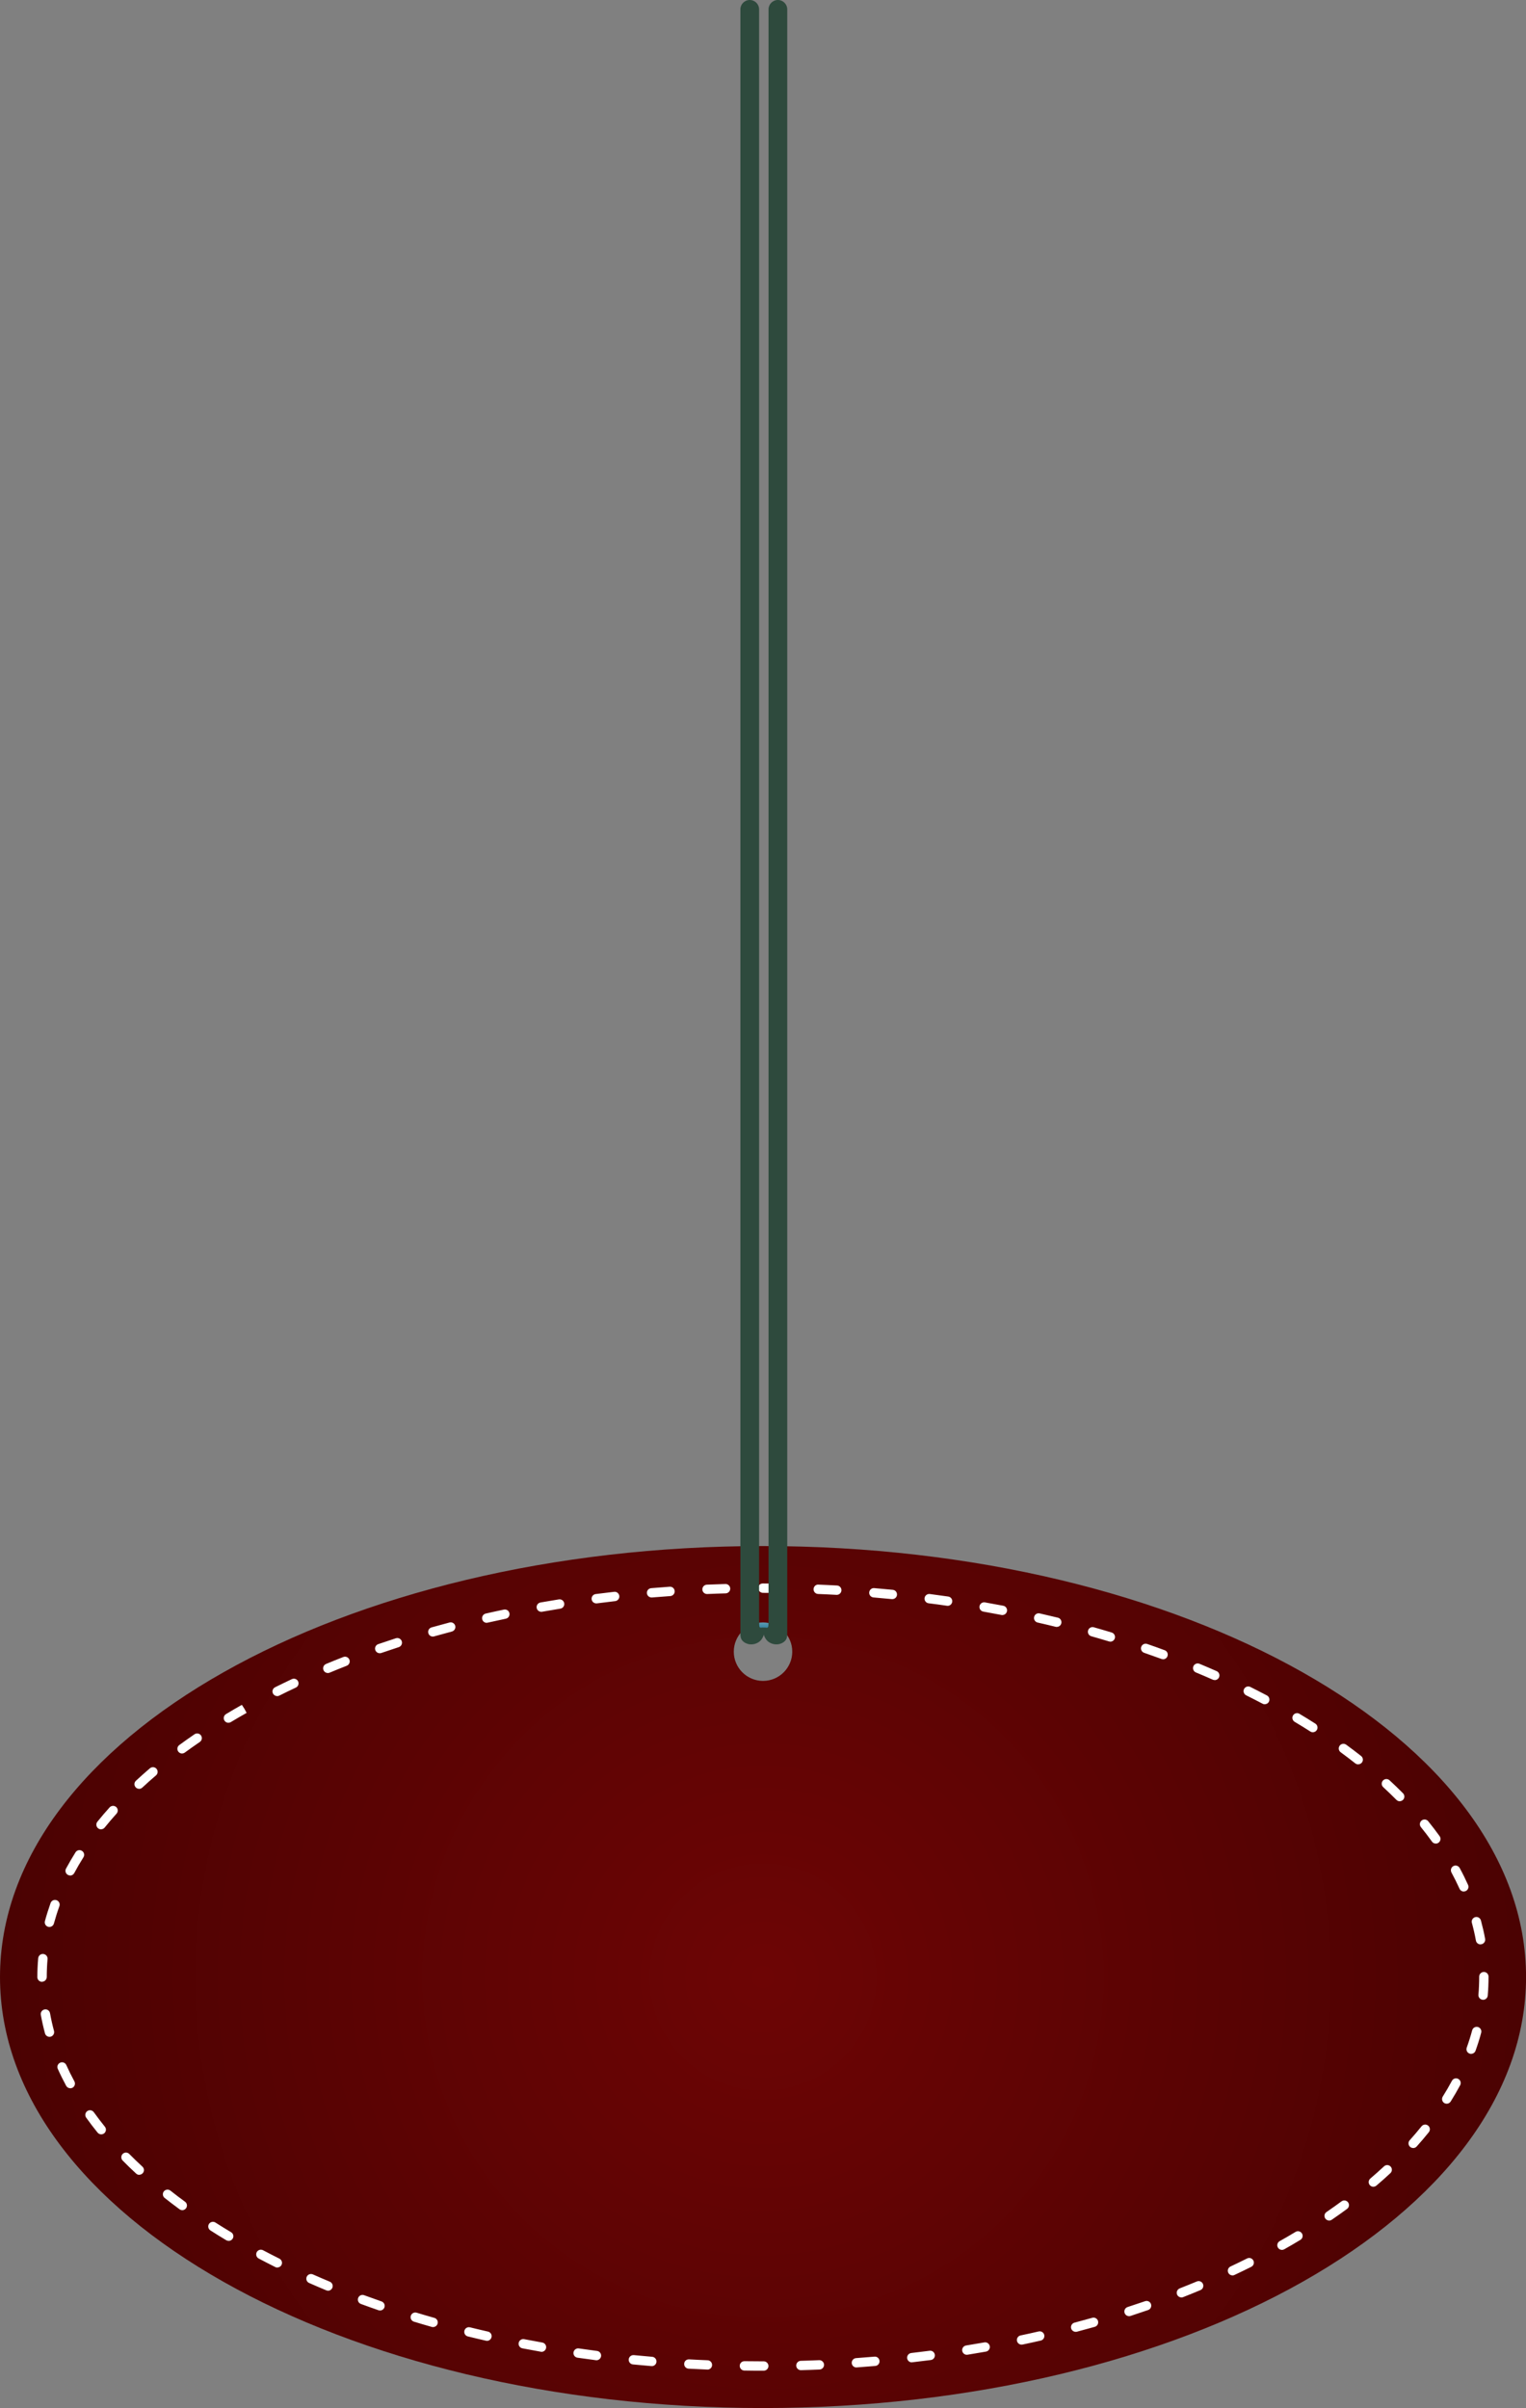 <?xml version="1.0" encoding="UTF-8"?> <svg xmlns="http://www.w3.org/2000/svg" xmlns:xlink="http://www.w3.org/1999/xlink" viewBox="0 0 326.33 514.97"><rect x="0" y="0" width="326.33" height="514.97" fill="#808080" stroke="none"/><defs><style> .cls-1 { fill: none; isolation: isolate; } .cls-2 { fill: #fff; } .cls-3 { fill: #2e4a3d; } .cls-4 { fill: url(#linear-gradient); mix-blend-mode: multiply; } .cls-5 { fill: url(#_Безымянный_градиент_7); } </style><linearGradient id="linear-gradient" x1="163.44" y1="343.46" x2="163.44" y2="349.12" gradientUnits="userSpaceOnUse"><stop offset="0" stop-color="#fff"></stop><stop offset=".1" stop-color="#e0ecf0"></stop><stop offset=".34" stop-color="#9ec3d1"></stop><stop offset=".56" stop-color="#6aa3b8"></stop><stop offset=".75" stop-color="#448ca6"></stop><stop offset=".9" stop-color="#2d7e9b"></stop><stop offset=".99" stop-color="#257997"></stop></linearGradient><radialGradient id="_Безымянный_градиент_7" data-name="Безымянный градиент 7" cx="163.17" cy="422.79" fx="163.17" fy="422.79" r="242.85" gradientUnits="userSpaceOnUse"><stop offset="0" stop-color="#6d0505"></stop><stop offset="1" stop-color="#3a0000"></stop></radialGradient></defs><g class="cls-1"><g id="_Слой_2" data-name="Слой 2"><g id="Layer_1" data-name="Layer 1"><g><g><path class="cls-2" d="m163.38,343.53c-.39.06-.73.32-.99.61-.69.78-.97,1.84-1.04,2.87-.04.53,0,1.09.31,1.51.47.63,1.42.69,2.15.4,1.01-.4,1.78-1.43,1.75-2.51,0-.34-.09-.68-.19-1-.14-.48-.33-.96-.66-1.33-.33-.37-.83-.63-1.32-.56Z"></path><path class="cls-4" d="m163.38,343.53c-.39.06-.73.32-.99.61-.69.78-.97,1.84-1.04,2.87-.04.53,0,1.09.31,1.51.47.63,1.42.69,2.15.4,1.01-.4,1.78-1.43,1.75-2.51,0-.34-.09-.68-.19-1-.14-.48-.33-.96-.66-1.33-.33-.37-.83-.63-1.32-.56Z"></path><path class="cls-4" d="m163.38,343.53c-.39.06-.73.32-.99.61-.69.78-.97,1.84-1.04,2.87-.04.53,0,1.09.31,1.51.47.63,1.42.69,2.15.4,1.01-.4,1.78-1.43,1.75-2.51,0-.34-.09-.68-.19-1-.14-.48-.33-.96-.66-1.33-.33-.37-.83-.63-1.32-.56Z"></path></g><path class="cls-5" d="m163.17,330.62C73.05,330.62,0,371.89,0,422.79s73.05,92.17,163.17,92.17,163.17-41.27,163.17-92.17-73.05-92.17-163.17-92.17Zm0,28.84c-3.45,0-6.25-2.8-6.25-6.25s2.8-6.25,6.25-6.25,6.25,2.8,6.25,6.25-2.8,6.25-6.25,6.25Z"></path><path class="cls-2" d="m163.34,506.97h-.17c-1.33,0-2.66,0-3.99-.03-.55,0-.99-.46-.99-1.01,0-.55.45-.99,1-.99h.01c1.32.02,2.64.03,3.96.03h.17c.55,0,1,.45,1,1s-.45,1-1,1Zm7.93-.11c-.54,0-.98-.43-1-.97-.01-.55.42-1.01.97-1.03,1.32-.04,2.63-.08,3.94-.14.51-.03,1.02.4,1.04.96.02.55-.41,1.02-.96,1.04-1.32.06-2.64.1-3.97.14h-.03Zm-20-.13s-.03,0-.04,0c-1.33-.06-2.66-.12-3.98-.19-.55-.03-.97-.5-.94-1.05.03-.55.47-.97,1.05-.94,1.31.07,2.63.14,3.96.19.55.02.98.49.96,1.04-.02.54-.47.96-1,.96Zm31.87-.45c-.52,0-.96-.4-1-.93-.04-.55.38-1.03.93-1.07,1.31-.09,2.62-.2,3.93-.31.55-.06,1.04.36,1.08.91.05.55-.36,1.03-.91,1.08-1.32.11-2.63.21-3.96.31-.02,0-.05,0-.07,0Zm-43.75-.29s-.06,0-.08,0c-1.33-.11-2.65-.23-3.96-.36-.55-.05-.95-.54-.9-1.09.06-.55.54-.94,1.09-.9,1.31.13,2.62.25,3.93.36.55.05.96.53.91,1.08-.04.52-.48.92-1,.92Zm55.59-.8c-.5,0-.93-.38-.99-.89-.06-.55.33-1.04.88-1.11,1.31-.15,2.62-.31,3.92-.48.55-.08,1.05.31,1.12.86.07.55-.31,1.05-.86,1.12-1.31.17-2.63.33-3.95.48-.04,0-.08,0-.11,0Zm-67.42-.46s-.09,0-.13,0c-1.32-.17-2.63-.35-3.94-.54-.55-.08-.93-.59-.85-1.13.08-.54.59-.93,1.13-.85,1.3.19,2.6.37,3.91.54.55.07.93.57.86,1.12-.07.5-.5.87-.99.87Zm79.2-1.16c-.48,0-.91-.35-.99-.84-.09-.55.28-1.06.83-1.15,1.3-.21,2.6-.43,3.9-.66.54-.1,1.06.27,1.16.81.1.54-.27,1.06-.81,1.16-1.3.23-2.61.45-3.92.66-.05,0-.11.01-.16.01Zm-90.96-.64c-.06,0-.12,0-.17-.02-1.31-.23-2.62-.47-3.92-.72-.54-.1-.9-.63-.79-1.17.1-.54.63-.9,1.17-.79,1.29.25,2.58.49,3.88.72.54.1.91.61.81,1.16-.08.49-.51.83-.98.83Zm102.66-1.53c-.46,0-.88-.32-.98-.79-.11-.54.23-1.07.77-1.18,1.29-.27,2.58-.55,3.86-.85.54-.13,1.08.21,1.2.75.12.54-.21,1.08-.75,1.2-1.29.29-2.59.58-3.89.85-.07.01-.14.02-.21.02Zm-114.32-.82c-.07,0-.15,0-.22-.02-1.3-.3-2.59-.6-3.88-.92-.54-.13-.86-.67-.73-1.21.13-.54.68-.87,1.21-.73,1.27.31,2.55.62,3.84.91.54.12.88.66.75,1.2-.11.46-.52.78-.97.78Zm125.89-1.92c-.44,0-.85-.3-.97-.74-.14-.53.18-1.08.71-1.22,1.28-.34,2.55-.69,3.81-1.04.53-.15,1.08.16,1.23.69.15.53-.16,1.08-.69,1.24-1.27.36-2.55.71-3.84,1.05-.09.02-.17.03-.26.03Zm-137.42-1.01c-.09,0-.18-.01-.27-.04-1.28-.36-2.56-.74-3.82-1.12-.53-.16-.83-.72-.67-1.25.16-.53.72-.83,1.25-.67,1.25.38,2.52.75,3.79,1.11.53.15.84.7.69,1.23-.12.44-.53.73-.96.73Zm148.83-2.34c-.42,0-.81-.27-.95-.69-.17-.53.12-1.09.64-1.26,1.26-.41,2.5-.83,3.74-1.25.52-.18,1.09.1,1.27.62.18.52-.1,1.09-.62,1.27-1.25.43-2.51.85-3.78,1.27-.1.03-.21.05-.31.05Zm-160.18-1.22c-.11,0-.22-.02-.33-.05-1.26-.44-2.51-.88-3.75-1.34-.52-.19-.78-.76-.59-1.28.19-.52.77-.79,1.28-.59,1.23.45,2.47.89,3.72,1.33.52.18.8.75.62,1.27-.14.41-.53.67-.95.67Zm171.38-2.79c-.4,0-.78-.24-.93-.63-.2-.51.05-1.09.57-1.3,1.23-.48,2.45-.98,3.66-1.48.51-.21,1.1.03,1.31.54.21.51-.03,1.1-.54,1.31-1.22.51-2.45,1.01-3.7,1.5-.12.05-.24.07-.37.07Zm-182.5-1.44c-.13,0-.26-.02-.38-.08-1.23-.51-2.45-1.04-3.66-1.57-.5-.22-.73-.81-.51-1.32.22-.5.81-.73,1.32-.51,1.2.53,2.4,1.05,3.62,1.56.51.21.75.8.54,1.31-.16.38-.53.62-.92.62Zm193.43-3.27c-.38,0-.74-.21-.91-.57-.24-.5-.02-1.09.48-1.33,1.19-.56,2.38-1.14,3.55-1.72.49-.25,1.09-.05,1.34.45.25.49.05,1.09-.45,1.34-1.18.59-2.38,1.17-3.59,1.74-.14.07-.28.1-.42.1Zm-204.25-1.67c-.15,0-.3-.03-.45-.11-1.2-.6-2.38-1.21-3.55-1.83-.49-.26-.67-.86-.42-1.35.26-.49.86-.67,1.35-.42,1.15.61,2.32,1.21,3.5,1.8.49.25.7.85.45,1.34-.17.35-.53.55-.9.55Zm214.82-3.78c-.35,0-.69-.18-.87-.51-.27-.48-.1-1.09.38-1.36,1.16-.65,2.29-1.31,3.4-1.98.47-.29,1.09-.13,1.37.34.29.47.13,1.09-.34,1.37-1.13.68-2.28,1.35-3.45,2.01-.16.09-.32.13-.49.13Zm-225.25-1.93c-.17,0-.35-.05-.51-.14-1.16-.69-2.29-1.39-3.39-2.1-.46-.3-.6-.92-.3-1.38.3-.46.92-.6,1.38-.3,1.09.7,2.21,1.39,3.35,2.07.47.28.63.9.34,1.37-.19.31-.52.49-.86.49Zm235.35-4.35c-.32,0-.63-.15-.83-.43-.31-.46-.2-1.08.26-1.39,1.09-.75,2.16-1.51,3.21-2.28.45-.33,1.07-.23,1.4.21.33.45.23,1.07-.21,1.4-1.06.78-2.15,1.55-3.26,2.31-.17.12-.37.18-.56.18Zm-245.26-2.22c-.21,0-.41-.06-.59-.19-1.08-.8-2.16-1.61-3.18-2.42-.43-.34-.51-.97-.17-1.4.34-.43.97-.51,1.4-.17,1.01.8,2.06,1.6,3.13,2.38.45.33.54.95.21,1.4-.2.27-.5.41-.81.41Zm254.71-5c-.28,0-.56-.12-.76-.35-.36-.42-.31-1.05.11-1.41,1.01-.86,1.99-1.74,2.93-2.61.4-.38,1.04-.35,1.41.05.38.41.35,1.04-.05,1.41-.96.89-1.96,1.79-2.99,2.66-.19.16-.42.24-.65.24Zm-263.9-2.55c-.24,0-.49-.09-.68-.27-.99-.91-1.96-1.85-2.88-2.79-.39-.39-.38-1.03,0-1.41.39-.39,1.03-.39,1.41,0,.91.92,1.85,1.83,2.82,2.72.41.38.43,1.01.05,1.41-.2.21-.47.32-.73.32Zm272.42-5.74c-.24,0-.48-.08-.67-.25-.41-.37-.45-1-.08-1.41.88-.98,1.73-1.98,2.53-2.98.35-.43.98-.5,1.41-.15.43.35.5.98.15,1.41-.83,1.03-1.7,2.06-2.6,3.06-.2.22-.47.33-.75.33Zm-280.56-2.92c-.29,0-.58-.13-.78-.37-.85-1.05-1.67-2.12-2.44-3.2-.32-.45-.22-1.07.23-1.4.45-.32,1.07-.22,1.4.23.75,1.04,1.55,2.09,2.37,3.11.35.43.28,1.06-.15,1.41-.19.15-.41.22-.63.22Zm287.73-6.55c-.18,0-.37-.05-.53-.15-.47-.29-.61-.91-.32-1.38.7-1.11,1.35-2.24,1.96-3.37.26-.49.87-.67,1.35-.41.49.26.67.87.41,1.35-.63,1.17-1.31,2.34-2.03,3.49-.19.3-.52.47-.85.47Zm-294.35-3.31c-.36,0-.7-.19-.88-.52-.64-1.19-1.25-2.41-1.79-3.62-.23-.5,0-1.1.5-1.32.5-.23,1.1,0,1.32.5.52,1.16,1.1,2.33,1.73,3.49.26.49.08,1.09-.4,1.36-.15.08-.31.12-.47.12Zm299.57-7.35c-.11,0-.23-.02-.34-.06-.52-.19-.79-.76-.6-1.28.44-1.22.83-2.47,1.16-3.7.14-.53.69-.85,1.22-.71.53.14.85.69.71,1.22-.34,1.29-.75,2.58-1.21,3.86-.15.41-.53.66-.94.66Zm-304.02-3.65c-.44,0-.84-.29-.96-.74-.35-1.31-.65-2.63-.89-3.95-.1-.54.26-1.06.81-1.16.55-.1,1.06.26,1.16.81.23,1.26.51,2.53.85,3.78.14.53-.17,1.08-.7,1.23-.09.02-.18.04-.26.04Zm306.58-7.92s-.06,0-.09,0c-.55-.05-.96-.53-.91-1.08.11-1.25.16-2.52.16-3.76v-.11c0-.55.45-1,1-1s1,.45,1,1v.11c0,1.3-.06,2.63-.17,3.94-.04.52-.48.91-1,.91Zm-308.17-3.84c-.55,0-1-.44-1-.99,0-.02,0-.06,0-.08,0-1.28.06-2.63.18-3.97.05-.55.53-.97,1.09-.91.55.05.96.54.91,1.08-.11,1.28-.17,2.57-.17,3.84,0,.55-.45,1.01-1,1.01Zm307.61-8c-.47,0-.89-.34-.98-.82-.23-1.26-.52-2.54-.86-3.78-.15-.53.17-1.08.7-1.23.53-.15,1.08.17,1.23.7.35,1.3.66,2.62.9,3.94.1.54-.26,1.06-.8,1.16-.06.01-.12.02-.18.02Zm-306.03-3.73c-.09,0-.17-.01-.26-.03-.53-.14-.85-.69-.7-1.23.35-1.29.76-2.58,1.21-3.86.19-.52.76-.79,1.28-.6.52.19.79.76.6,1.28-.44,1.22-.83,2.47-1.17,3.7-.12.45-.52.74-.97.74Zm302.46-7.58c-.38,0-.75-.22-.91-.59-.53-1.16-1.11-2.33-1.73-3.48-.26-.49-.08-1.09.4-1.36s1.09-.08,1.36.4c.65,1.19,1.25,2.41,1.79,3.61.23.5,0,1.1-.5,1.32-.13.06-.27.09-.41.09Zm-298.03-3.43c-.16,0-.32-.04-.47-.12-.49-.26-.67-.87-.41-1.35.63-1.16,1.31-2.33,2.03-3.48.29-.47.91-.61,1.38-.31.47.29.61.91.31,1.38-.7,1.11-1.36,2.24-1.96,3.37-.18.33-.53.53-.88.53Zm292.04-6.82c-.31,0-.62-.14-.81-.42-.75-1.04-1.55-2.09-2.37-3.1-.35-.43-.28-1.06.15-1.41.43-.35,1.06-.28,1.41.15.85,1.05,1.67,2.12,2.44,3.19.32.45.22,1.07-.23,1.4-.18.13-.38.19-.58.19Zm-285.43-3.05c-.22,0-.44-.07-.63-.22-.43-.35-.5-.98-.15-1.41.82-1.02,1.7-2.05,2.61-3.06.37-.41,1-.44,1.41-.08.41.37.45,1,.08,1.41-.88.98-1.74,1.99-2.54,2.98-.2.25-.49.37-.78.37Zm277.72-6c-.26,0-.51-.1-.71-.3-.91-.92-1.86-1.83-2.82-2.72-.41-.37-.43-1.01-.06-1.41.38-.41,1.01-.43,1.41-.06.99.91,1.96,1.85,2.88,2.78.39.39.39,1.03,0,1.41-.2.19-.45.29-.7.29Zm-269.58-2.66c-.27,0-.54-.11-.73-.32-.38-.41-.35-1.04.05-1.41.96-.89,1.96-1.78,2.99-2.66.42-.36,1.05-.31,1.41.11.36.42.31,1.05-.11,1.41-1.01.86-2,1.74-2.93,2.61-.19.18-.44.27-.68.27Zm260.7-5.23c-.22,0-.43-.07-.62-.21-1-.79-2.05-1.59-3.13-2.38-.45-.33-.54-.95-.22-1.4.33-.45.95-.54,1.4-.22,1.1.8,2.17,1.62,3.19,2.42.43.34.51.97.17,1.4-.2.25-.49.38-.79.38Zm-251.51-2.32c-.31,0-.61-.14-.81-.41-.33-.45-.23-1.07.21-1.4,1.07-.79,2.17-1.56,3.26-2.31.46-.31,1.08-.19,1.39.26.31.46.2,1.08-.26,1.39-1.08.74-2.16,1.5-3.21,2.27-.18.13-.39.19-.59.19Zm241.81-4.55c-.18,0-.37-.05-.54-.16-1.09-.7-2.21-1.39-3.35-2.07-.47-.28-.63-.9-.34-1.37.28-.47.9-.63,1.37-.34,1.16.69,2.29,1.39,3.4,2.1.46.3.6.92.3,1.38-.19.3-.51.46-.84.46Zm-231.9-2.02c-.34,0-.67-.17-.86-.49-.28-.47-.13-1.09.34-1.37,1.11-.67,2.24-1.33,3.39-1.98l.55.84.47.88c-1.17.66-2.28,1.31-3.38,1.97-.16.1-.34.14-.51.14Zm221.62-3.96c-.16,0-.32-.04-.47-.12-1.16-.61-2.32-1.21-3.51-1.8-.49-.25-.7-.85-.45-1.34.25-.49.85-.7,1.34-.45,1.2.6,2.38,1.21,3.55,1.82.49.26.67.86.42,1.35-.18.34-.53.53-.88.53Zm-211.19-1.75c-.37,0-.72-.2-.9-.55-.25-.49-.05-1.09.45-1.34,1.18-.59,2.38-1.17,3.59-1.74.5-.23,1.1-.02,1.33.48.23.5.02,1.1-.48,1.33-1.2.56-2.38,1.13-3.55,1.72-.14.07-.3.11-.45.11Zm200.48-3.43c-.13,0-.27-.03-.4-.08-1.2-.53-2.41-1.05-3.62-1.55-.51-.21-.75-.8-.54-1.31.21-.51.8-.75,1.31-.54,1.23.51,2.46,1.04,3.67,1.57.5.22.73.81.51,1.32-.17.37-.53.6-.92.6Zm-189.66-1.51c-.39,0-.76-.23-.92-.62-.21-.51.03-1.1.54-1.31,1.22-.51,2.45-1.01,3.7-1.49.51-.2,1.09.05,1.3.57.2.51-.05,1.09-.57,1.3-1.23.48-2.45.98-3.66,1.48-.13.05-.26.08-.38.08Zm178.63-2.94c-.11,0-.23-.02-.34-.06-1.23-.45-2.47-.89-3.72-1.32-.52-.18-.8-.75-.62-1.27.18-.52.75-.8,1.27-.62,1.26.43,2.51.88,3.75,1.34.52.19.78.76.59,1.28-.15.41-.53.66-.94.66Zm-167.52-1.29c-.42,0-.8-.26-.95-.67-.18-.52.1-1.09.62-1.27,1.25-.43,2.51-.85,3.78-1.26.53-.17,1.09.12,1.26.64.17.53-.12,1.09-.64,1.26-1.26.41-2.5.83-3.74,1.25-.11.04-.22.05-.33.05Zm156.24-2.48c-.1,0-.19-.01-.29-.04-1.25-.38-2.52-.75-3.79-1.11-.53-.15-.84-.7-.69-1.23.15-.53.7-.84,1.23-.69,1.28.36,2.56.74,3.82,1.12.53.16.83.72.67,1.25-.13.43-.53.71-.96.71Zm-144.89-1.08c-.44,0-.84-.29-.96-.73-.15-.53.16-1.08.69-1.23,1.27-.36,2.55-.71,3.84-1.05.54-.14,1.08.18,1.22.71s-.18,1.08-.71,1.22c-1.28.34-2.55.69-3.81,1.04-.09.03-.18.04-.27.04Zm133.42-2.06c-.08,0-.16,0-.24-.03-1.27-.31-2.55-.62-3.84-.91-.54-.12-.88-.66-.75-1.2.12-.54.65-.88,1.2-.75,1.3.3,2.59.6,3.88.91.54.13.86.67.73,1.21-.11.46-.52.76-.97.76Zm-121.89-.88c-.46,0-.87-.31-.97-.78-.12-.54.21-1.07.75-1.2,1.29-.29,2.59-.58,3.89-.85.54-.11,1.07.23,1.18.77.11.54-.23,1.07-.77,1.18-1.29.27-2.58.55-3.86.84-.07.02-.15.03-.22.03Zm110.27-1.66c-.06,0-.13,0-.19-.02-1.29-.25-2.58-.49-3.89-.72-.54-.1-.91-.61-.81-1.16.1-.54.62-.91,1.16-.81,1.31.23,2.62.47,3.92.72.54.1.9.63.79,1.17-.09.48-.51.81-.98.81Zm-98.61-.7c-.48,0-.9-.34-.98-.83-.1-.54.27-1.06.81-1.16,1.3-.23,2.61-.45,3.93-.66.54-.09,1.06.28,1.15.83s-.28,1.06-.83,1.15c-1.3.21-2.6.43-3.9.66-.06.01-.12.02-.17.02Zm86.88-1.28s-.1,0-.14-.01c-1.3-.19-2.6-.37-3.91-.53-.55-.07-.93-.57-.86-1.12.07-.55.58-.93,1.12-.86,1.32.17,2.63.35,3.94.54.55.08.93.59.85,1.13-.07.5-.5.86-.99.86Zm-75.12-.52c-.5,0-.93-.37-.99-.87-.07-.55.32-1.05.86-1.12,1.31-.17,2.63-.33,3.95-.48.54-.07,1.04.33,1.11.88.06.55-.33,1.04-.88,1.11-1.31.15-2.62.31-3.92.48-.04,0-.09,0-.13,0Zm63.31-.91s-.07,0-.1,0c-1.31-.13-2.62-.25-3.93-.36-.55-.05-.96-.53-.91-1.08.05-.55.54-.97,1.08-.91,1.33.11,2.65.23,3.96.36.55.05.95.54.9,1.09-.05.52-.49.9-.99.9Zm-51.48-.35c-.51,0-.95-.39-1-.91-.05-.55.36-1.03.91-1.08,1.32-.11,2.63-.21,3.96-.31.56-.05,1.03.38,1.07.93.04.55-.38,1.03-.93,1.07-1.31.09-2.62.19-3.93.3-.03,0-.06,0-.09,0Zm39.62-.56s-.04,0-.06,0c-1.32-.07-2.63-.14-3.96-.19-.55-.02-.98-.49-.96-1.04.02-.55.49-1.02,1.04-.96,1.33.05,2.66.12,3.98.19.55.03.97.5.94,1.05-.03.53-.47.95-1,.95Zm-27.76-.18c-.53,0-.98-.42-1-.96-.02-.55.41-1.02.96-1.04,1.32-.05,2.64-.1,3.97-.14.55-.02,1.01.42,1.03.97.01.55-.42,1.01-.97,1.03-1.32.04-2.63.08-3.94.14-.01,0-.03,0-.04,0Zm15.86-.22h-.01c-1.29-.02-2.58-.03-3.88-.03-.55,0-1.04-.45-1.04-1s.41-1,.96-1h.09c1.3,0,2.6,0,3.9.03.55,0,.99.46.99,1.01,0,.55-.45.99-1,.99Z"></path><path class="cls-3" d="m163.53,348.6c0,.33-.09.68-.19,1.01-.15.45-.38.91-.73,1.26-.59.58-1.47.86-2.3.76-.06,0-.12,0-.19-.03-.49-.1-.98-.33-1.32-.7-.43-.47-.47-1.01-.47-1.61V2c0-1.11.9-2,2-2s2,.89,2,2v343.77c0,.64,0,1.25.04,1.89.01.12.03.28.14.36.23.14.55-.05.8.04.01,0,.02.01.03.03.05.01.08.05.1.09.02.01.03.03.03.05t0,0s.03.05.03.07c.03.09.03.2.03.29Z"></path><path class="cls-3" d="m168.35,2v347.29c0,.6-.04,1.14-.47,1.61-.34.37-.83.6-1.32.7-.07.02-.13.03-.19.03-.83.1-1.71-.18-2.3-.76-.35-.35-.58-.81-.73-1.26-.1-.33-.18-.68-.19-1.01,0-.09,0-.2.03-.29,0-.03.01-.05.03-.07t0,0s.01-.04.03-.05c.02-.04.05-.08.1-.09.01-.02.02-.03.03-.03.25-.09.57.1.8-.04.11-.08.13-.24.14-.36.04-.64.04-1.25.04-1.89V2c0-1.11.9-2,2-2s2,.89,2,2Z"></path></g></g></g></g></svg> 